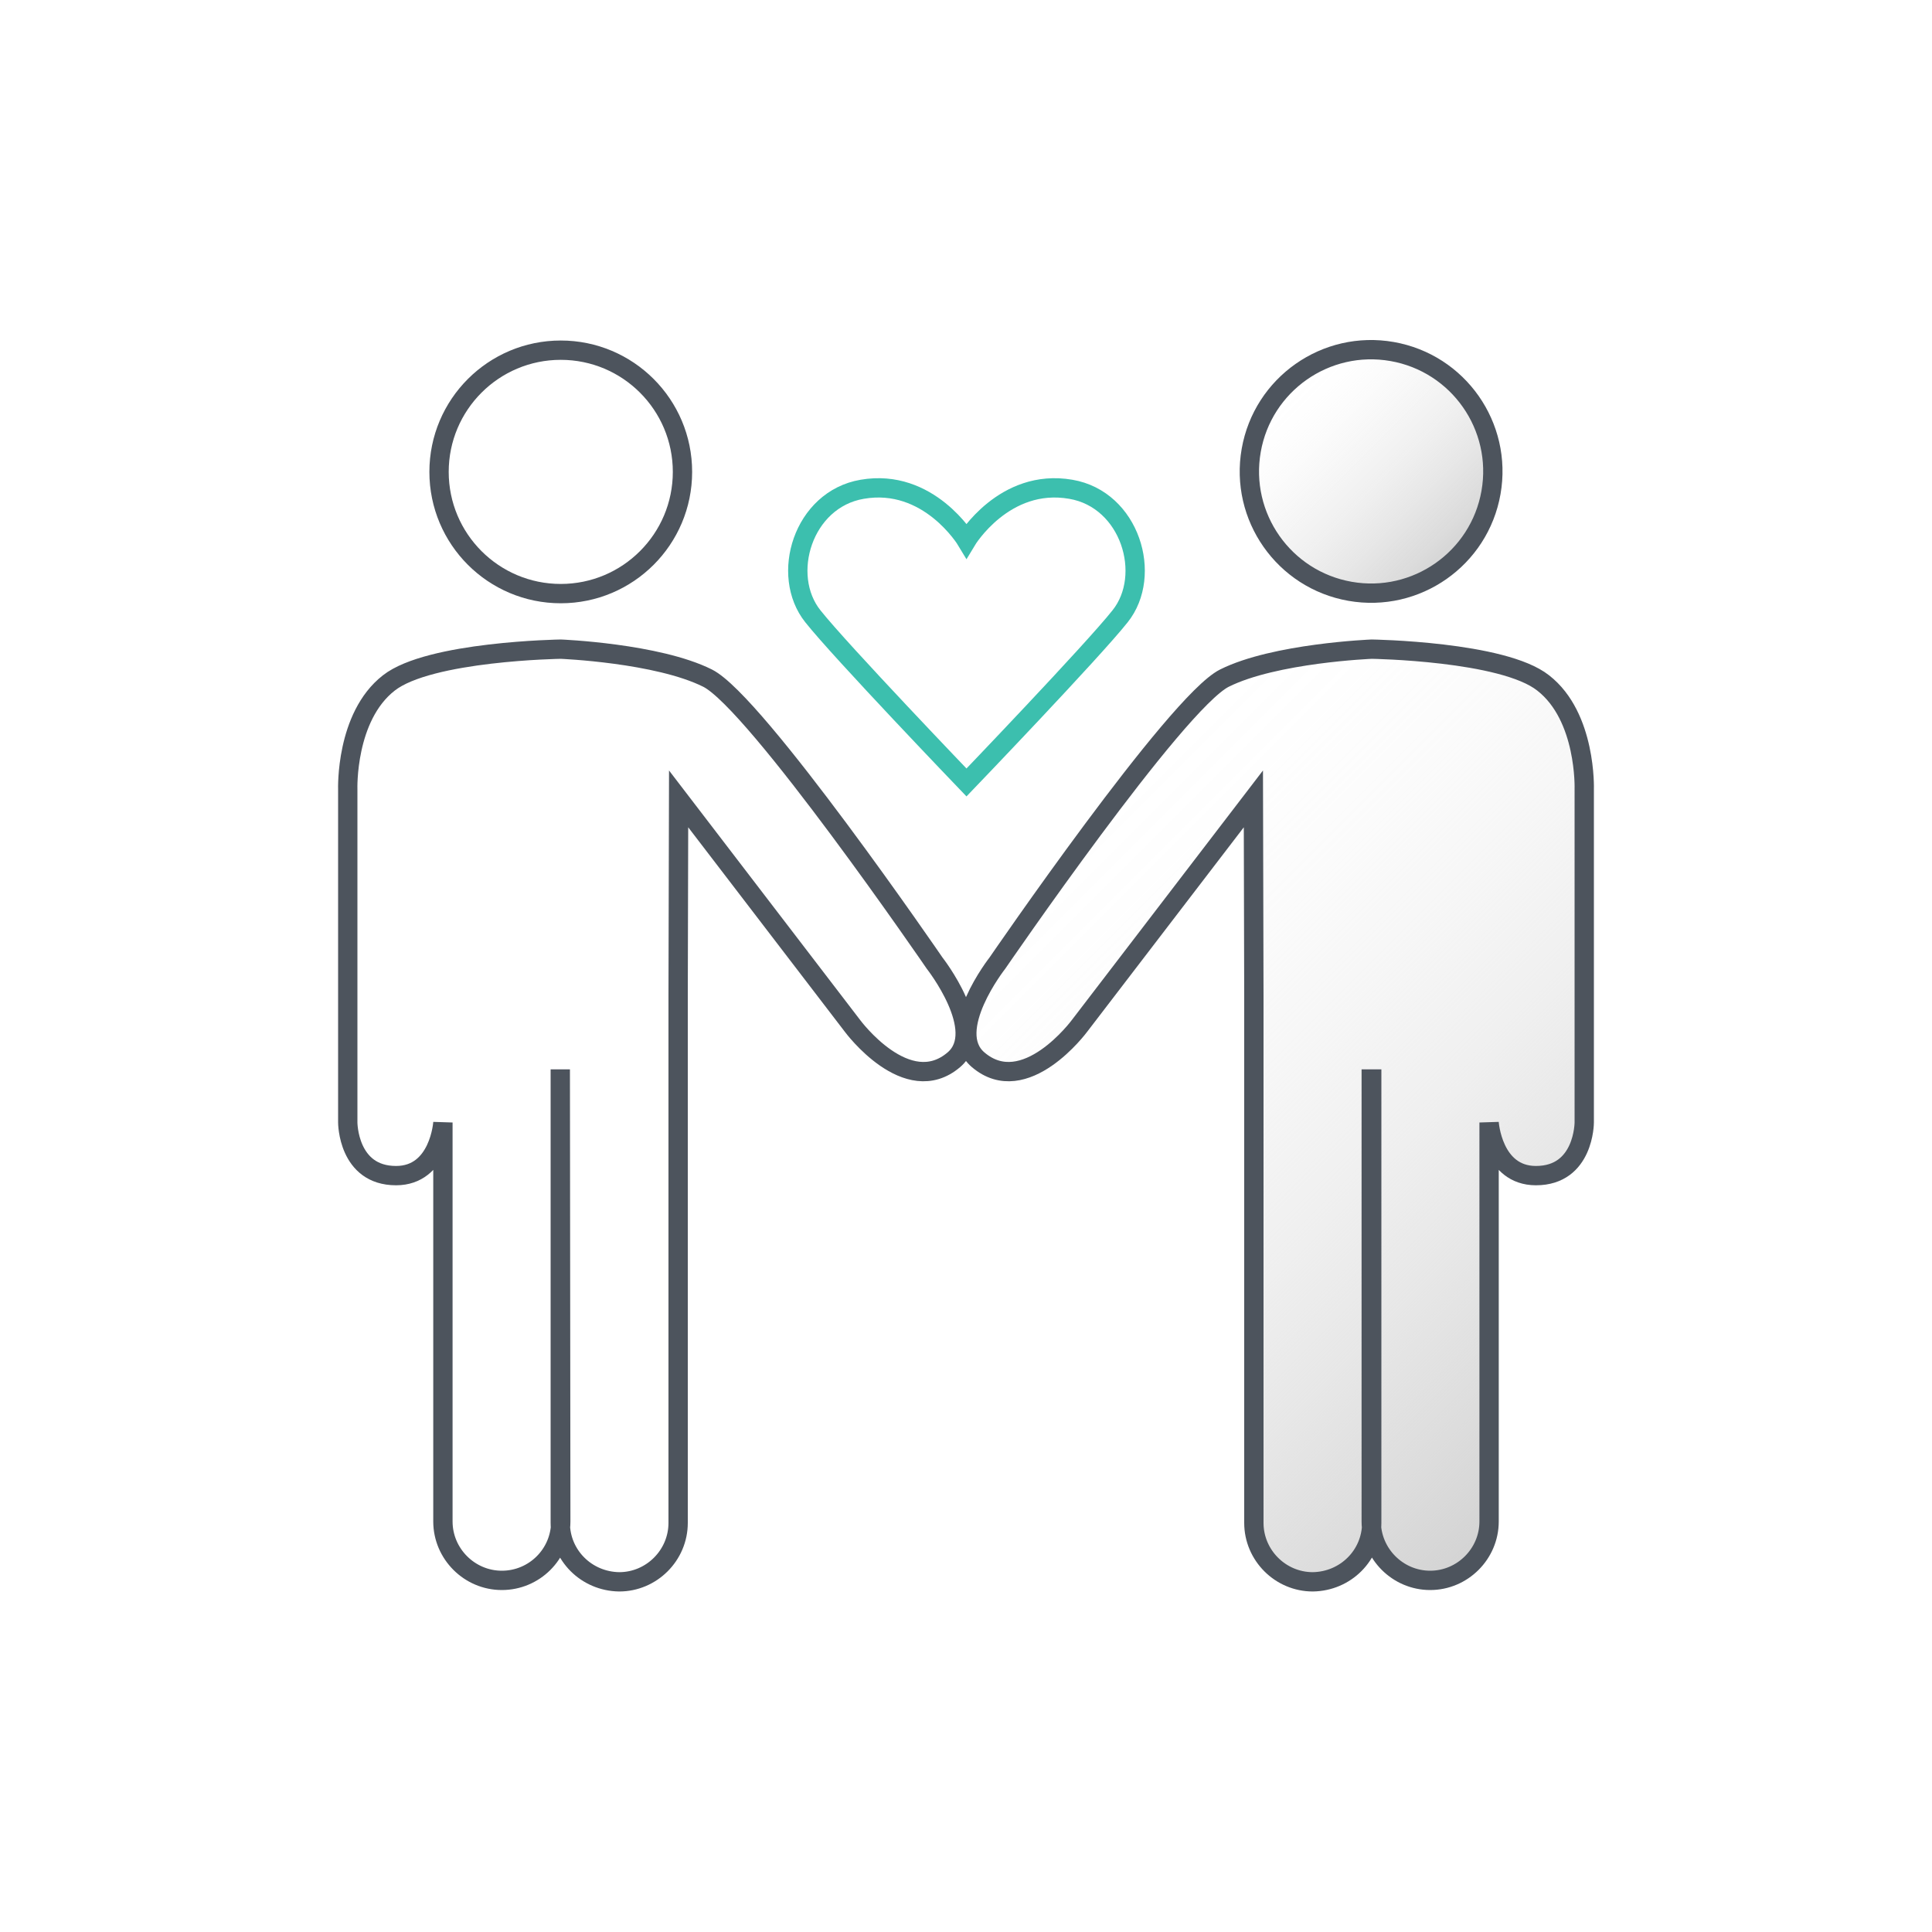 <?xml version="1.0" encoding="utf-8"?>
<!-- Generator: Adobe Illustrator 22.1.0, SVG Export Plug-In . SVG Version: 6.00 Build 0)  -->
<!DOCTYPE svg PUBLIC "-//W3C//DTD SVG 1.1//EN" "http://www.w3.org/Graphics/SVG/1.1/DTD/svg11.dtd">
<svg version="1.1" id="Layer_1" xmlns="http://www.w3.org/2000/svg" xmlns:xlink="http://www.w3.org/1999/xlink" x="0px" y="0px"
	 viewBox="0 0 400 400" style="enable-background:new 0 0 400 400;" xml:space="preserve">
<style type="text/css">
	.st0{fill:url(#SVGID_1_);}
	.st1{fill:url(#SVGID_2_);}
	.st2{fill:none;stroke:#4D545D;stroke-width:4;stroke-miterlimit:10;}
	.st3{fill:none;stroke:#3CBFAE;stroke-width:4;stroke-miterlimit:10;}
</style>
<title>Improve Relationships</title>
<g id="Improve_Relationships">
	<g id="Shadow_copy_154">
		
			<linearGradient id="SVGID_1_" gradientUnits="userSpaceOnUse" x1="266.181" y1="5129.881" x2="301.819" y2="5165.519" gradientTransform="matrix(1 0 0 1 0 -5050)">
			<stop  offset="0" style="stop-color:#D3D3D3;stop-opacity:0"/>
			<stop  offset="0.12" style="stop-color:#D3D3D3;stop-opacity:2.000000e-02"/>
			<stop  offset="0.26" style="stop-color:#D3D3D3;stop-opacity:9.000000e-02"/>
			<stop  offset="0.4" style="stop-color:#D3D3D3;stop-opacity:0.2"/>
			<stop  offset="0.56" style="stop-color:#D3D3D3;stop-opacity:0.35"/>
			<stop  offset="0.71" style="stop-color:#D3D3D3;stop-opacity:0.54"/>
			<stop  offset="0.87" style="stop-color:#D3D3D3;stop-opacity:0.78"/>
			<stop  offset="1" style="stop-color:#D3D3D3"/>
		</linearGradient>
		<circle class="st0" cx="284" cy="97.7" r="25.2"/>
		
			<linearGradient id="SVGID_2_" gradientUnits="userSpaceOnUse" x1="225.88" y1="5217.098" x2="343.55" y2="5334.778" gradientTransform="matrix(1 0 0 1 0 -5050)">
			<stop  offset="0" style="stop-color:#D3D3D3;stop-opacity:0"/>
			<stop  offset="0.12" style="stop-color:#D3D3D3;stop-opacity:2.000000e-02"/>
			<stop  offset="0.26" style="stop-color:#D3D3D3;stop-opacity:9.000000e-02"/>
			<stop  offset="0.4" style="stop-color:#D3D3D3;stop-opacity:0.2"/>
			<stop  offset="0.56" style="stop-color:#D3D3D3;stop-opacity:0.35"/>
			<stop  offset="0.71" style="stop-color:#D3D3D3;stop-opacity:0.54"/>
			<stop  offset="0.87" style="stop-color:#D3D3D3;stop-opacity:0.78"/>
			<stop  offset="1" style="stop-color:#D3D3D3"/>
		</linearGradient>
		<path class="st1" d="M284,221.4v93.9c0,6.7-5.4,12.1-12.2,12.2l0,0c-6.7,0-12.2-5.5-12.2-12.2V206.1l-0.1-40.7l-36,47
			c0,0-11.3,15.3-21,7c-7-6,4-20,4-20s37-54,47-59c10.4-5.2,30.5-6,30.5-6s27.2,0.4,35.5,7c9,7,8.5,22,8.5,22v69c0,0,0,11-10,11
			c-9,0-9.7-11-9.7-11V315c0,6.7-5.5,12.2-12.2,12.2l0,0c-6.7,0-12.2-5.5-12.2-12.2v-93.6"/>
	</g>
	<g id="Graphic_copy_147">
		
			<ellipse transform="matrix(0.173 -0.985 0.985 0.173 138.507 360.441)" class="st2" cx="284" cy="97.7" rx="25.2" ry="25.2"/>
		<path class="st2" d="M284,221.4v93.9c0,6.7-5.4,12.1-12.2,12.2l0,0c-6.7,0-12.2-5.5-12.2-12.2V206.1l-0.1-40.7l-36,47
			c0,0-11.3,15.3-21,7c-7-6,4-20,4-20s37-54,47-59c10.4-5.2,30.5-6,30.5-6s27.2,0.4,35.5,7c9,7,8.5,22,8.5,22v69c0,0,0,11-10,11
			c-9,0-9.7-11-9.7-11V315c0,6.7-5.5,12.2-12.2,12.2l0,0c-6.7,0-12.2-5.5-12.2-12.2v-93.6"/>
		<circle class="st2" cx="116.1" cy="97.7" r="25.2"/>
		<path class="st2" d="M116,221.4v93.9c0,6.7,5.4,12.1,12.2,12.2l0,0c6.7,0,12.2-5.5,12.2-12.2V206.1l0.1-40.7l36,47
			c0,0,11.3,15.3,21,7c7-6-4-20-4-20s-37-54-47-59c-10.4-5.2-30.4-6-30.4-6s-27.2,0.4-35.6,7c-9,7-8.5,22-8.5,22v69c0,0,0,11,10,11
			c9,0,9.7-11,9.7-11V315c0,6.7,5.5,12.2,12.2,12.2l0,0c6.7,0,12.2-5.4,12.2-12.2L116,221.4"/>
		<path class="st3" d="M200.1,162c0,0,26.1-27.2,31.8-34.4c6.8-8.5,2.1-24.2-10.2-26.3c-13.8-2.4-21.6,10.6-21.6,10.6
			s-7.8-13-21.6-10.6c-12.3,2.1-17,17.8-10.2,26.3C174,134.8,200.1,162,200.1,162z"/>
	</g>
</g>
</svg>
